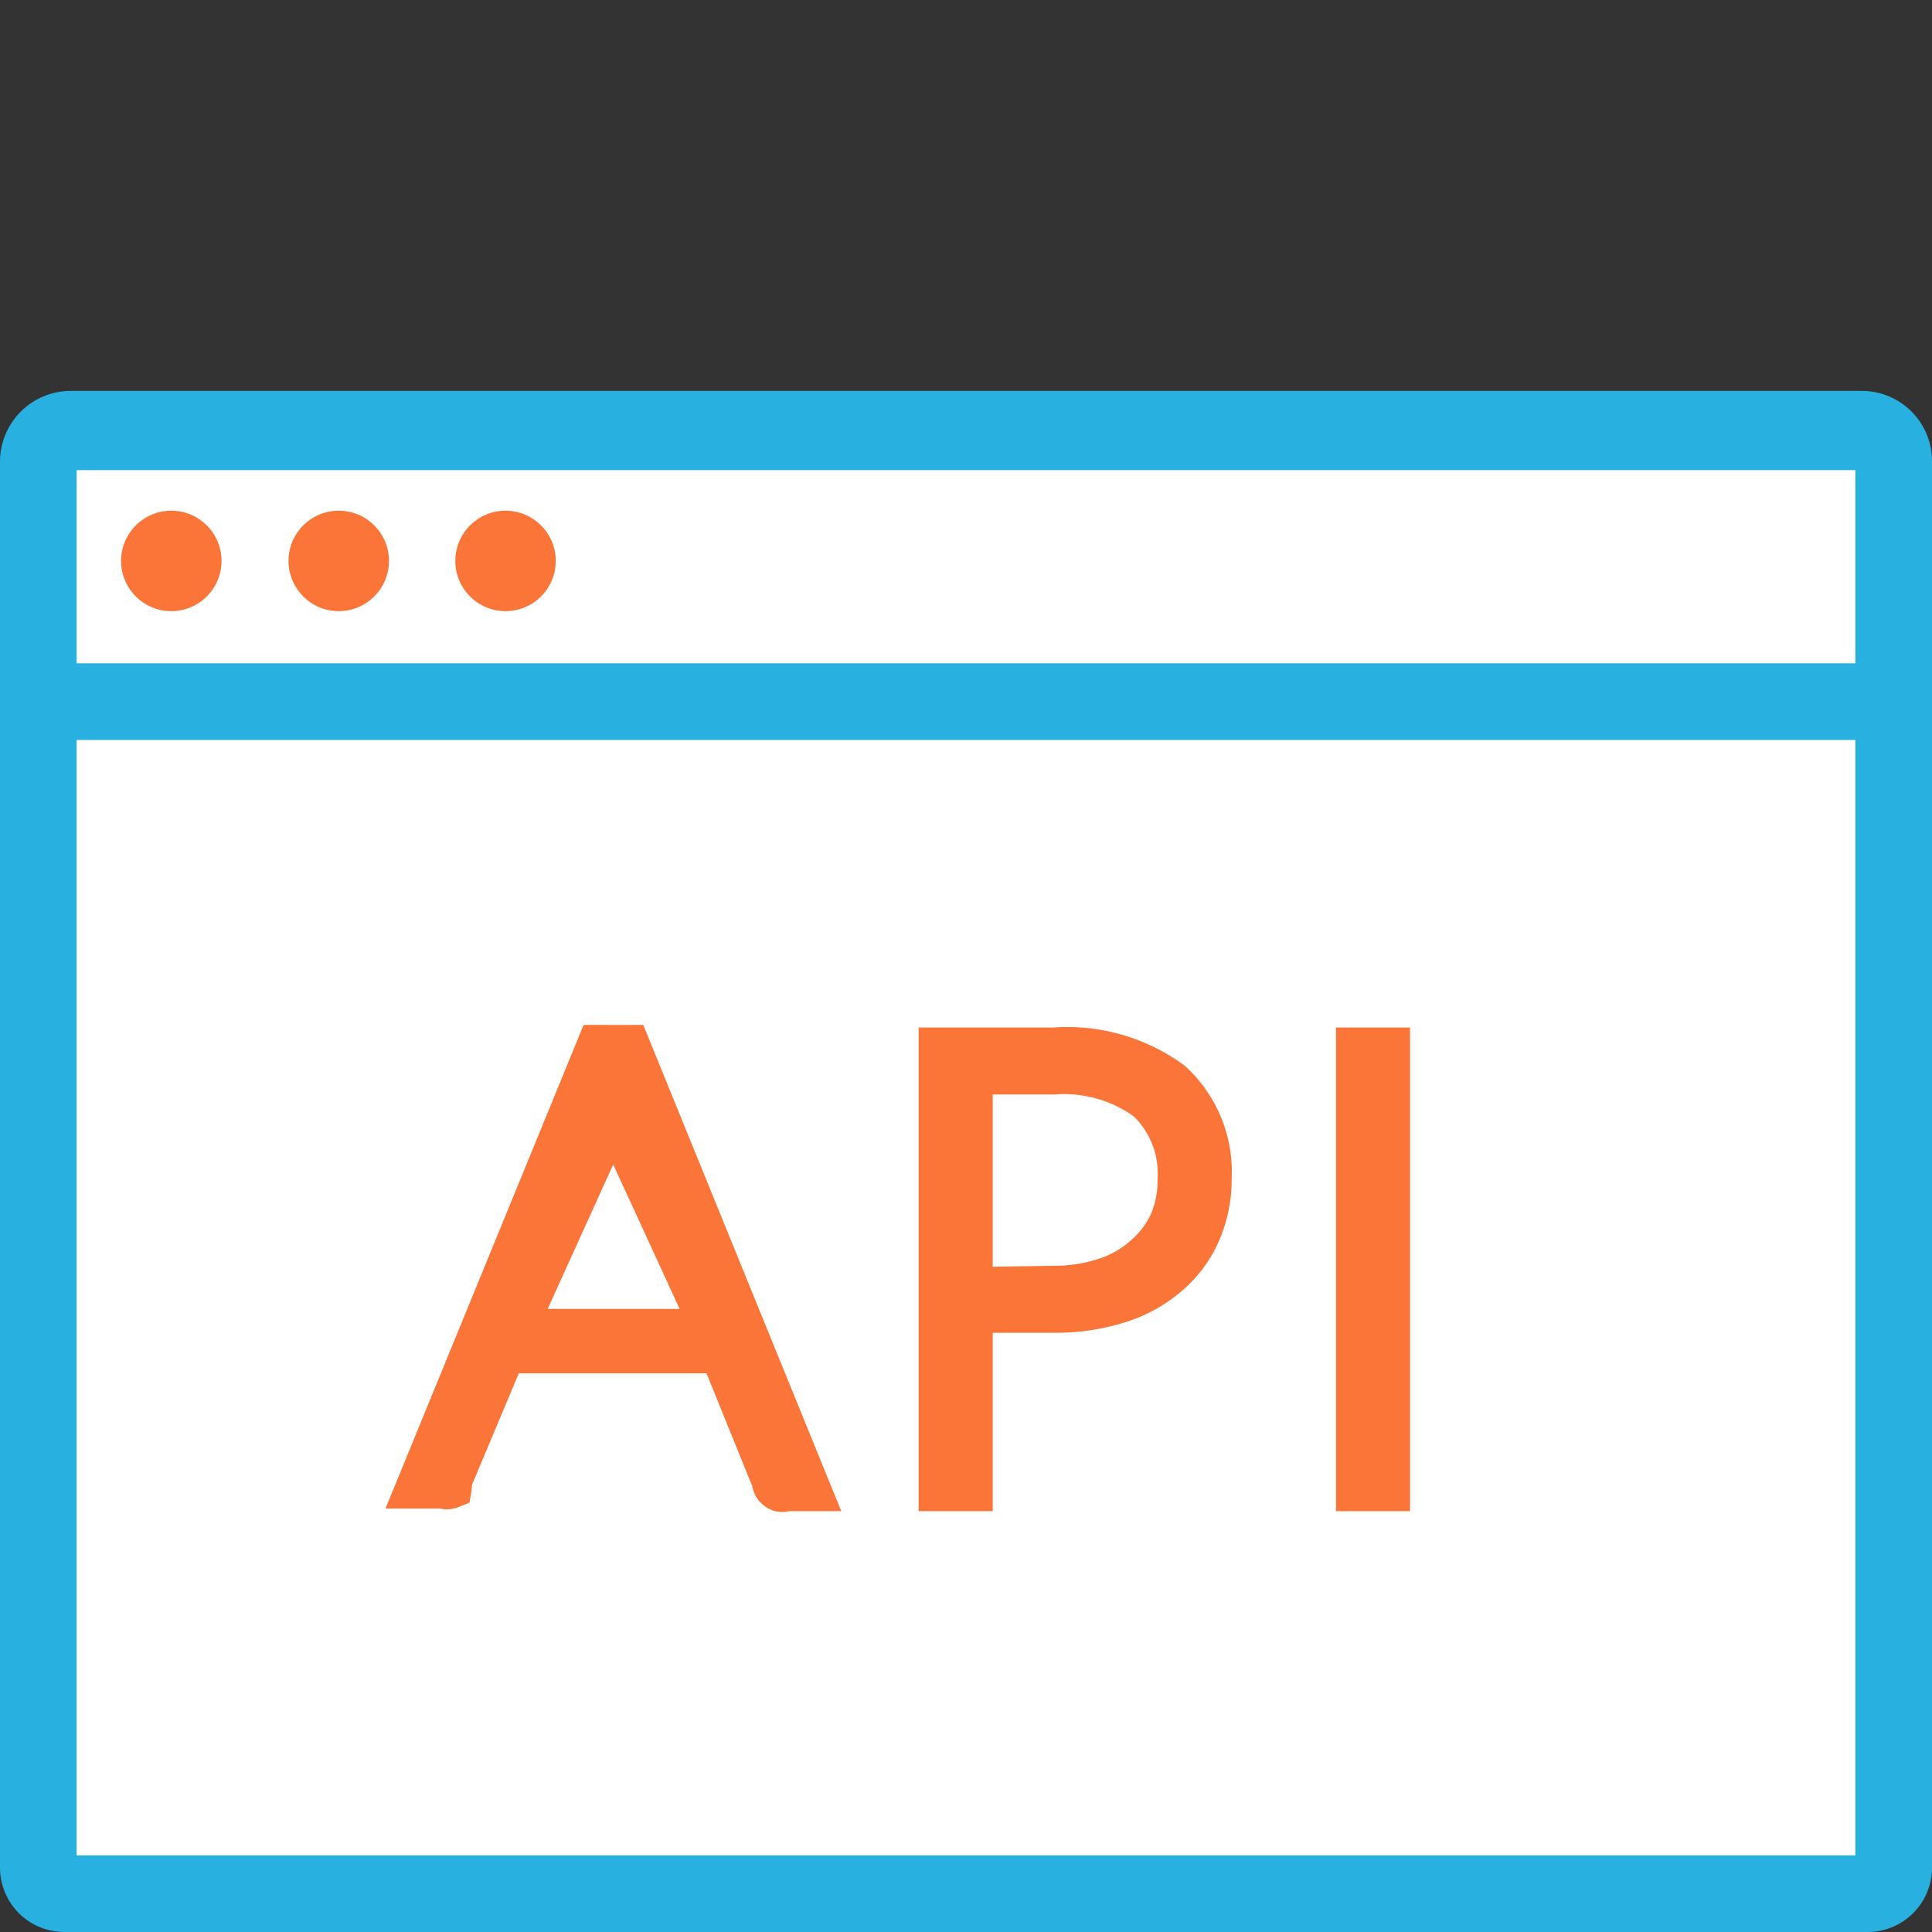 <svg id="Layer_1" data-name="Layer 1" xmlns="http://www.w3.org/2000/svg" width="30" height="30" viewBox="0 0 30 30"><rect x="0" y="0" width="30" height="30" fill="#333333" stroke="none"/><path d="M.6,9.08H29.4a0,0,0,0,1,0,0V29a.44.44,0,0,1-.44.44H1A.44.44,0,0,1,.6,29V9.08A0,0,0,0,1,.6,9.08Z" style="fill:#fff"/><path d="M29,30H1a1,1,0,0,1-1-1V8.48H30V29A1,1,0,0,1,29,30ZM1.19,28.81H28.81V9.68H1.19Z" style="fill:#28b1e0"/><path d="M1.1,6.67H28.9a.5.5,0,0,1,.5.5V10.9a0,0,0,0,1,0,0H.6a0,0,0,0,1,0,0V7.17A.5.5,0,0,1,1.1,6.67Z" style="fill:#fff"/><path d="M30,11.49H0V7.17a1.1,1.1,0,0,1,1.1-1.1H28.91A1.09,1.09,0,0,1,30,7.17ZM1.19,10.3H28.81v-3H1.19Z" style="fill:#28b1e0"/><path d="M12.58,23.14H12.2a.12.12,0,0,1-.11,0A.16.16,0,0,1,12,23l-.81-2H7.84L7,23A.31.31,0,0,1,7,23.1a.16.16,0,0,1-.12,0H6.47l2.81-6.86h.49Zm-1.52-2.49L9.52,17.3,8,20.65Z" style="fill:#fc7538;stroke:#fc7538;stroke-miterlimit:10;stroke-width:0.65px"/><path d="M16.37,16.28a2.74,2.74,0,0,1,1.82.52,1.9,1.9,0,0,1,.61,1.51,2.05,2.05,0,0,1-.17.83,1.81,1.81,0,0,1-.48.65,2.14,2.14,0,0,1-.77.43,3.2,3.2,0,0,1-1,.15H15.09v2.77h-.5V16.28Zm0,3.7a2.55,2.55,0,0,0,.81-.13,1.7,1.7,0,0,0,.6-.35,1.52,1.52,0,0,0,.39-.52,1.67,1.67,0,0,0,.13-.67,1.57,1.57,0,0,0-.48-1.22,2.18,2.18,0,0,0-1.45-.42H15.09V20Z" style="fill:#fc7538;stroke:#fc7538;stroke-miterlimit:10;stroke-width:0.65px"/><path d="M21.57,23.14h-.5V16.28h.5Z" style="fill:#fc7538;stroke:#fc7538;stroke-miterlimit:10;stroke-width:0.65px"/><circle cx="2.66" cy="8.71" r="0.78" style="fill:#fc7538"/><circle cx="5.26" cy="8.71" r="0.78" style="fill:#fc7538"/><circle cx="7.85" cy="8.71" r="0.78" style="fill:#fc7538"/></svg>